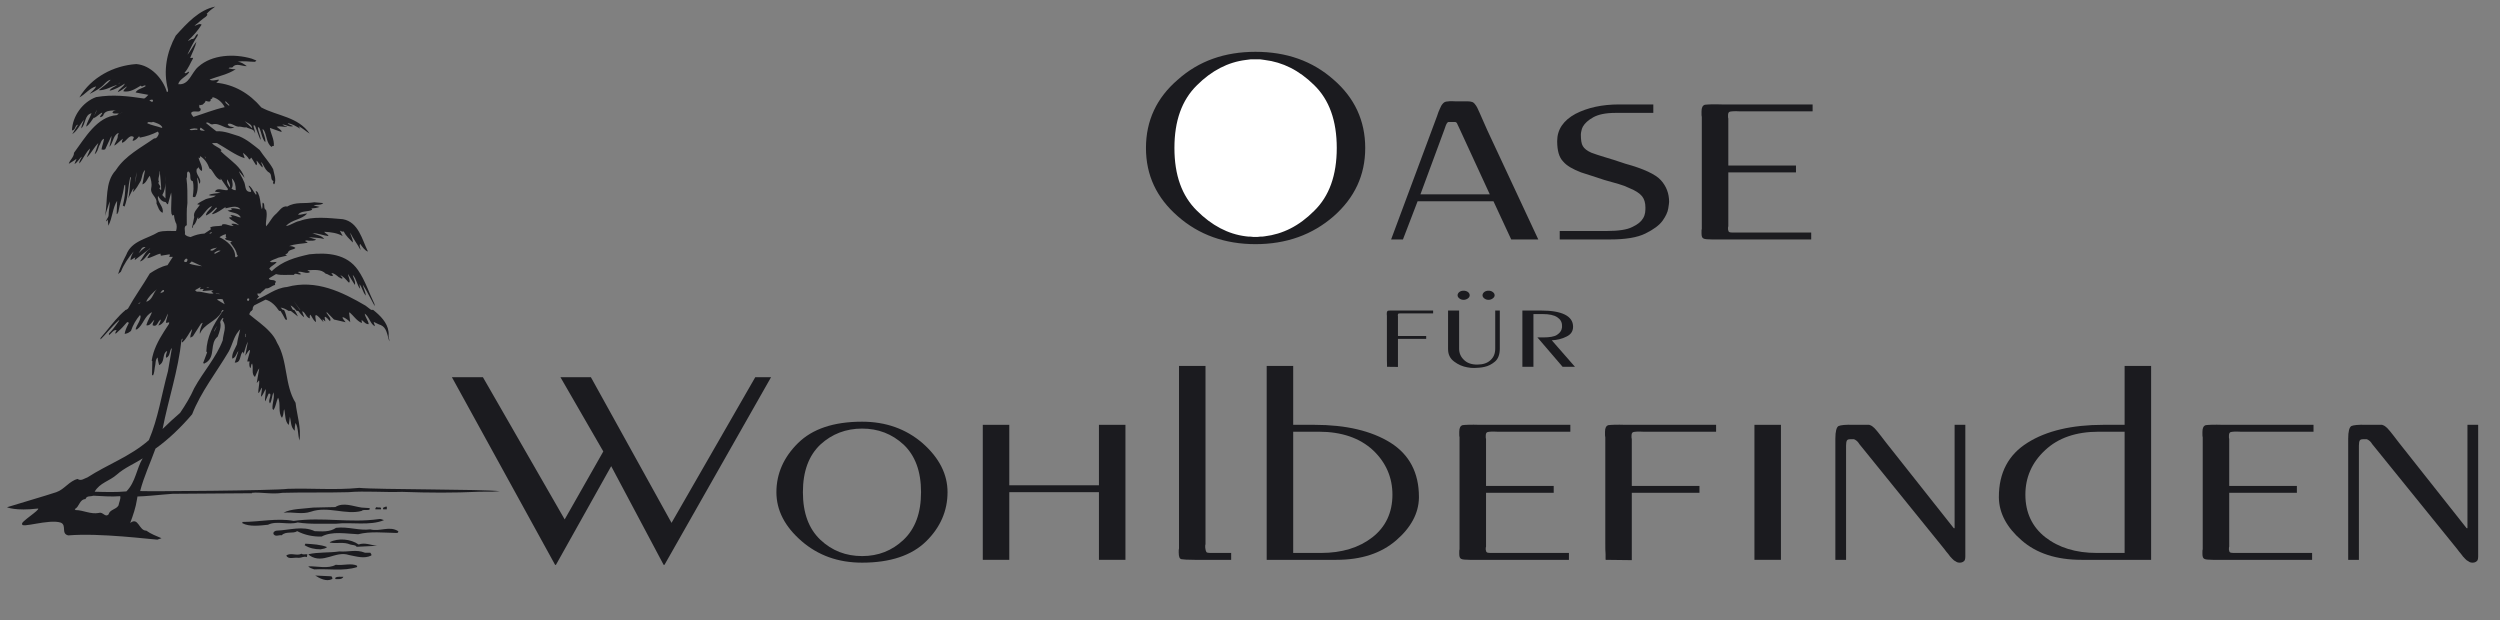 <?xml version="1.0" encoding="UTF-8" standalone="no"?>
<!DOCTYPE svg PUBLIC "-//W3C//DTD SVG 1.1//EN" "http://www.w3.org/Graphics/SVG/1.1/DTD/svg11.dtd">
<svg width="100%" height="100%" viewBox="0 0 383 95" version="1.1" xmlns="http://www.w3.org/2000/svg" xmlns:xlink="http://www.w3.org/1999/xlink" xml:space="preserve" xmlns:serif="http://www.serif.com/" style="fill-rule:evenodd;clip-rule:evenodd;stroke-linejoin:round;stroke-miterlimit:2;">
    <rect x="0" y="0" width="383" height="95" fill="#808080" stroke="none"/>
    <g transform="matrix(-2.09458e-18,-1.455,-1.407,-2.07322e-18,410.769,222.907)">
        <ellipse cx="137.715" cy="155.22" rx="9.63" ry="9.615" style="fill:white;"/>
    </g>
    <g transform="matrix(1.548,0,0,1.548,-23.829,-125.868)">
        <g transform="matrix(0.77,0,0,1,29.269,0)">
            <g transform="matrix(31.002,0,0,31.002,127.315,105.008)">
                <path d="M0.517,-0.599C0.645,-0.599 0.753,-0.57 0.841,-0.51C0.928,-0.452 0.972,-0.379 0.972,-0.292C0.972,-0.205 0.928,-0.133 0.841,-0.074C0.753,-0.015 0.645,0.015 0.517,0.015C0.39,0.015 0.282,-0.015 0.195,-0.074C0.107,-0.133 0.063,-0.205 0.063,-0.292C0.063,-0.379 0.107,-0.452 0.195,-0.51C0.282,-0.57 0.39,-0.599 0.517,-0.599ZM0.517,-0.575C0.51,-0.575 0.504,-0.575 0.497,-0.575C0.49,-0.574 0.484,-0.574 0.477,-0.573C0.403,-0.566 0.335,-0.539 0.274,-0.492C0.212,-0.445 0.181,-0.379 0.181,-0.292C0.181,-0.205 0.212,-0.139 0.274,-0.092C0.335,-0.045 0.403,-0.017 0.477,-0.01C0.484,-0.009 0.49,-0.009 0.497,-0.009C0.504,-0.008 0.51,-0.008 0.517,-0.008C0.523,-0.008 0.529,-0.008 0.536,-0.009C0.543,-0.009 0.549,-0.009 0.555,-0.01C0.63,-0.017 0.698,-0.043 0.76,-0.091C0.823,-0.138 0.854,-0.205 0.854,-0.292C0.854,-0.379 0.823,-0.446 0.76,-0.493C0.698,-0.54 0.63,-0.566 0.555,-0.573C0.549,-0.574 0.543,-0.574 0.536,-0.575C0.529,-0.575 0.523,-0.575 0.517,-0.575Z" style="fill:rgb(27,27,31);fill-rule:nonzero;"/>
            </g>
        </g>
        <g transform="matrix(0.9,0,0,1,15.212,0)">
            <g transform="matrix(31.002,0,0,31.002,152.025,105.008)">
                <path d="M0.079,-0L0.037,-0L0.193,-0.377C0.198,-0.39 0.203,-0.4 0.205,-0.407C0.209,-0.415 0.212,-0.422 0.215,-0.427C0.22,-0.434 0.225,-0.439 0.232,-0.44C0.238,-0.441 0.248,-0.442 0.263,-0.441L0.308,-0.441C0.315,-0.441 0.32,-0.44 0.324,-0.439C0.328,-0.438 0.332,-0.435 0.335,-0.431C0.34,-0.426 0.345,-0.417 0.351,-0.404C0.357,-0.391 0.366,-0.373 0.378,-0.349L0.559,-0L0.463,-0L0.4,-0.122L0.131,-0.122L0.079,-0ZM0.141,-0.144L0.387,-0.144L0.281,-0.351L0.27,-0.372C0.269,-0.373 0.267,-0.374 0.265,-0.375C0.263,-0.375 0.26,-0.375 0.256,-0.375L0.249,-0.375C0.245,-0.375 0.242,-0.375 0.24,-0.375C0.238,-0.374 0.236,-0.373 0.235,-0.371C0.234,-0.369 0.232,-0.367 0.231,-0.364C0.23,-0.361 0.228,-0.356 0.226,-0.351L0.141,-0.144Z" style="fill:rgb(27,27,31);fill-rule:nonzero;"/>
            </g>
            <g transform="matrix(31.002,0,0,31.002,170.162,105.008)">
                <path d="M0.382,-0.431L0.382,-0.404L0.247,-0.404C0.213,-0.404 0.187,-0.399 0.169,-0.39C0.151,-0.381 0.139,-0.371 0.132,-0.36C0.129,-0.355 0.128,-0.351 0.127,-0.347C0.126,-0.343 0.125,-0.339 0.125,-0.335C0.125,-0.318 0.127,-0.305 0.132,-0.298C0.137,-0.29 0.147,-0.283 0.162,-0.277C0.174,-0.273 0.19,-0.268 0.209,-0.263C0.228,-0.258 0.253,-0.251 0.282,-0.242C0.347,-0.226 0.39,-0.208 0.409,-0.189C0.428,-0.17 0.438,-0.147 0.438,-0.12C0.438,-0.117 0.437,-0.11 0.435,-0.099C0.433,-0.087 0.426,-0.074 0.415,-0.06C0.403,-0.045 0.383,-0.032 0.354,-0.019C0.325,-0.006 0.283,-0 0.228,-0L0.05,-0L0.05,-0.027L0.216,-0.027C0.258,-0.027 0.289,-0.031 0.308,-0.04C0.327,-0.048 0.339,-0.057 0.346,-0.068C0.35,-0.074 0.352,-0.08 0.353,-0.086C0.354,-0.093 0.354,-0.098 0.354,-0.102C0.354,-0.117 0.35,-0.129 0.342,-0.138C0.334,-0.147 0.319,-0.156 0.297,-0.164C0.286,-0.169 0.274,-0.173 0.259,-0.177C0.244,-0.181 0.227,-0.185 0.208,-0.19C0.192,-0.195 0.177,-0.199 0.164,-0.203C0.15,-0.207 0.137,-0.211 0.126,-0.214C0.097,-0.224 0.075,-0.235 0.062,-0.249C0.048,-0.262 0.041,-0.283 0.041,-0.314C0.041,-0.351 0.063,-0.38 0.106,-0.401C0.149,-0.421 0.201,-0.431 0.26,-0.431L0.382,-0.431Z" style="fill:rgb(27,27,31);fill-rule:nonzero;"/>
            </g>
            <g transform="matrix(31.002,0,0,31.002,184.516,105.008)">
                <path d="M0.479,-0.022L0.479,-0L0.127,-0C0.111,-0 0.101,-0.001 0.097,-0.003C0.092,-0.005 0.09,-0.01 0.09,-0.019L0.09,-0.026C0.09,-0.029 0.09,-0.031 0.091,-0.034L0.091,-0.391C0.09,-0.394 0.09,-0.398 0.09,-0.401L0.09,-0.409C0.09,-0.421 0.094,-0.428 0.102,-0.43C0.111,-0.431 0.131,-0.432 0.163,-0.431L0.484,-0.431L0.484,-0.409L0.225,-0.409C0.207,-0.41 0.196,-0.409 0.191,-0.408C0.186,-0.407 0.184,-0.403 0.184,-0.396L0.184,-0.392C0.184,-0.39 0.184,-0.388 0.185,-0.386L0.185,-0.236L0.425,-0.236L0.425,-0.214L0.185,-0.214L0.185,-0.042C0.184,-0.04 0.184,-0.038 0.184,-0.037L0.184,-0.032C0.185,-0.027 0.186,-0.025 0.188,-0.024C0.189,-0.023 0.193,-0.022 0.2,-0.022L0.479,-0.022Z" style="fill:rgb(27,27,31);fill-rule:nonzero;"/>
            </g>
        </g>
        <g transform="matrix(0.901,0,0,1,15.066,0)">
            <g transform="matrix(12.918,0,0,12.918,151.526,117.611)">
                <path d="M0.185,0.001L0.093,-0C0.092,-0 0.092,-0.001 0.092,-0.002C0.092,-0.005 0.092,-0.01 0.092,-0.018C0.091,-0.026 0.091,-0.038 0.091,-0.055L0.091,-0.391C0.09,-0.394 0.09,-0.398 0.09,-0.401L0.09,-0.409C0.09,-0.421 0.094,-0.428 0.102,-0.43C0.111,-0.431 0.131,-0.432 0.163,-0.431L0.484,-0.431L0.484,-0.409L0.225,-0.409C0.207,-0.41 0.196,-0.409 0.191,-0.408C0.186,-0.407 0.184,-0.403 0.184,-0.396L0.184,-0.392C0.184,-0.39 0.184,-0.388 0.185,-0.386L0.185,-0.236L0.425,-0.236L0.425,-0.214L0.185,-0.214L0.185,0.001Z" style="fill:rgb(27,27,31);fill-rule:nonzero;"/>
            </g>
            <g transform="matrix(12.918,0,0,12.918,158.205,117.611)">
                <path d="M0.094,-0.431L0.188,-0.431L0.188,-0.138C0.188,-0.105 0.202,-0.076 0.229,-0.053C0.256,-0.029 0.293,-0.017 0.341,-0.017C0.39,-0.017 0.428,-0.028 0.455,-0.051C0.482,-0.073 0.495,-0.102 0.495,-0.139L0.495,-0.431L0.534,-0.431L0.534,-0.14C0.534,-0.094 0.52,-0.061 0.493,-0.04C0.465,-0.019 0.435,-0.005 0.402,0.001C0.387,0.004 0.372,0.006 0.357,0.007C0.342,0.008 0.328,0.009 0.316,0.009C0.307,0.009 0.297,0.009 0.288,0.008C0.278,0.007 0.268,0.006 0.258,0.004C0.217,-0.002 0.18,-0.017 0.146,-0.04C0.111,-0.063 0.094,-0.095 0.094,-0.136L0.094,-0.431ZM0.226,-0.583C0.24,-0.583 0.252,-0.58 0.263,-0.573C0.273,-0.566 0.278,-0.557 0.278,-0.548C0.278,-0.539 0.273,-0.531 0.263,-0.524C0.252,-0.517 0.24,-0.513 0.226,-0.513C0.212,-0.513 0.2,-0.517 0.19,-0.524C0.18,-0.531 0.175,-0.539 0.175,-0.548C0.175,-0.557 0.18,-0.566 0.19,-0.573C0.2,-0.58 0.212,-0.583 0.226,-0.583ZM0.438,-0.583C0.452,-0.583 0.464,-0.58 0.474,-0.573C0.485,-0.566 0.49,-0.557 0.49,-0.548C0.49,-0.539 0.485,-0.531 0.474,-0.524C0.464,-0.517 0.452,-0.513 0.438,-0.513C0.424,-0.513 0.412,-0.517 0.402,-0.524C0.392,-0.531 0.387,-0.539 0.387,-0.548C0.387,-0.557 0.392,-0.566 0.402,-0.573C0.412,-0.58 0.424,-0.583 0.438,-0.583Z" style="fill:rgb(27,27,31);fill-rule:nonzero;"/>
            </g>
            <g transform="matrix(12.918,0,0,12.918,166.291,117.611)">
                <path d="M0.194,-0L0.1,-0L0.1,-0.431L0.259,-0.431C0.347,-0.431 0.414,-0.421 0.461,-0.4C0.508,-0.379 0.531,-0.348 0.531,-0.307C0.531,-0.272 0.512,-0.247 0.474,-0.231C0.437,-0.214 0.395,-0.205 0.35,-0.203L0.547,-0L0.442,-0L0.228,-0.225L0.273,-0.225C0.331,-0.225 0.371,-0.231 0.393,-0.244C0.415,-0.257 0.428,-0.271 0.433,-0.286C0.435,-0.291 0.436,-0.297 0.437,-0.302C0.437,-0.307 0.437,-0.311 0.437,-0.316C0.437,-0.343 0.423,-0.364 0.396,-0.38C0.369,-0.396 0.328,-0.404 0.273,-0.404L0.194,-0.404L0.194,-0Z" style="fill:rgb(27,27,31);fill-rule:nonzero;"/>
            </g>
        </g>
        <g transform="matrix(0.9,0,0,1,5.962,0)">
            <g transform="matrix(31.002,0,0,31.002,59.583,136.715)">
                <path d="M0.019,-0.583L0.129,-0.583L0.419,-0.129L0.556,-0.346L0.404,-0.583L0.512,-0.583L0.798,-0.118L1.095,-0.583L1.151,-0.583L0.773,0.016L0.77,0.016L0.584,-0.299L0.388,0.016L0.385,0.016L0.019,-0.583Z" style="fill:rgb(27,27,31);fill-rule:nonzero;"/>
            </g>
            <g transform="matrix(31.002,0,0,31.002,94.708,136.715)">
                <path d="M0.037,-0.216C0.037,-0.275 0.063,-0.328 0.114,-0.373C0.165,-0.418 0.24,-0.441 0.341,-0.441C0.425,-0.441 0.497,-0.418 0.556,-0.372C0.615,-0.325 0.644,-0.273 0.644,-0.216C0.644,-0.157 0.619,-0.104 0.568,-0.059C0.517,-0.014 0.441,0.009 0.341,0.009C0.256,0.009 0.185,-0.014 0.126,-0.06C0.067,-0.106 0.037,-0.158 0.037,-0.216ZM0.131,-0.216C0.131,-0.149 0.152,-0.099 0.193,-0.064C0.234,-0.029 0.284,-0.012 0.341,-0.012C0.398,-0.012 0.447,-0.029 0.488,-0.064C0.529,-0.099 0.55,-0.149 0.55,-0.216C0.55,-0.283 0.529,-0.333 0.488,-0.368C0.447,-0.402 0.398,-0.419 0.341,-0.419C0.284,-0.419 0.234,-0.402 0.193,-0.368C0.152,-0.333 0.131,-0.283 0.131,-0.216Z" style="fill:rgb(27,27,31);fill-rule:nonzero;"/>
            </g>
            <g transform="matrix(31.002,0,0,31.002,115.821,136.715)">
                <path d="M0.182,-0L0.088,-0L0.088,-0.431L0.182,-0.431L0.182,-0.238L0.5,-0.238L0.5,-0.431L0.594,-0.431L0.594,-0L0.5,-0L0.5,-0.216L0.182,-0.216L0.182,-0Z" style="fill:rgb(27,27,31);fill-rule:nonzero;"/>
            </g>
            <g transform="matrix(31.002,0,0,31.002,136.933,136.715)">
                <path d="M0.103,-0.619L0.197,-0.619L0.197,-0.05C0.196,-0.048 0.196,-0.046 0.196,-0.044L0.196,-0.039C0.197,-0.032 0.198,-0.028 0.2,-0.025C0.202,-0.023 0.206,-0.022 0.213,-0.022L0.288,-0.022L0.288,-0L0.159,-0C0.134,-0 0.118,-0.001 0.112,-0.002C0.105,-0.003 0.102,-0.01 0.102,-0.023L0.102,-0.029C0.102,-0.031 0.102,-0.033 0.103,-0.036L0.103,-0.619Z" style="fill:rgb(27,27,31);fill-rule:nonzero;"/>
            </g>
            <g transform="matrix(31.002,0,0,31.002,147.04,136.715)">
                <path d="M0.088,-0L0.088,-0.619L0.182,-0.619L0.182,-0.431L0.257,-0.431C0.369,-0.431 0.459,-0.412 0.527,-0.374C0.594,-0.336 0.628,-0.278 0.628,-0.201L0.628,-0.198C0.627,-0.149 0.6,-0.103 0.547,-0.062C0.494,-0.021 0.424,-0 0.335,-0L0.088,-0ZM0.182,-0.409L0.182,-0.022L0.281,-0.022C0.355,-0.022 0.416,-0.039 0.463,-0.072C0.51,-0.105 0.534,-0.151 0.534,-0.208C0.534,-0.263 0.511,-0.311 0.465,-0.35C0.418,-0.389 0.354,-0.409 0.273,-0.409L0.182,-0.409Z" style="fill:rgb(27,27,31);fill-rule:nonzero;"/>
            </g>
            <g transform="matrix(31.002,0,0,31.002,168.153,136.715)">
                <path d="M0.479,-0.022L0.479,-0L0.127,-0C0.111,-0 0.101,-0.001 0.097,-0.003C0.092,-0.005 0.09,-0.01 0.09,-0.019L0.09,-0.026C0.09,-0.029 0.09,-0.031 0.091,-0.034L0.091,-0.391C0.09,-0.394 0.09,-0.398 0.09,-0.401L0.09,-0.409C0.09,-0.421 0.094,-0.428 0.102,-0.43C0.111,-0.431 0.131,-0.432 0.163,-0.431L0.484,-0.431L0.484,-0.409L0.225,-0.409C0.207,-0.41 0.196,-0.409 0.191,-0.408C0.186,-0.407 0.184,-0.403 0.184,-0.396L0.184,-0.392C0.184,-0.39 0.184,-0.388 0.185,-0.386L0.185,-0.236L0.425,-0.236L0.425,-0.214L0.185,-0.214L0.185,-0.042C0.184,-0.04 0.184,-0.038 0.184,-0.037L0.184,-0.032C0.185,-0.027 0.186,-0.025 0.188,-0.024C0.189,-0.023 0.193,-0.022 0.2,-0.022L0.479,-0.022Z" style="fill:rgb(27,27,31);fill-rule:nonzero;"/>
            </g>
            <g transform="matrix(31.002,0,0,31.002,184.181,136.715)">
                <path d="M0.185,0.001L0.093,-0C0.092,-0 0.092,-0.001 0.092,-0.002C0.092,-0.005 0.092,-0.01 0.092,-0.018C0.091,-0.026 0.091,-0.038 0.091,-0.055L0.091,-0.391C0.09,-0.394 0.09,-0.398 0.09,-0.401L0.09,-0.409C0.09,-0.421 0.094,-0.428 0.102,-0.43C0.111,-0.431 0.131,-0.432 0.163,-0.431L0.484,-0.431L0.484,-0.409L0.225,-0.409C0.207,-0.41 0.196,-0.409 0.191,-0.408C0.186,-0.407 0.184,-0.403 0.184,-0.396L0.184,-0.392C0.184,-0.39 0.184,-0.388 0.185,-0.386L0.185,-0.236L0.425,-0.236L0.425,-0.214L0.185,-0.214L0.185,0.001Z" style="fill:rgb(27,27,31);fill-rule:nonzero;"/>
            </g>
            <g transform="matrix(31.002,0,0,31.002,200.209,136.715)">
                <rect x="0.103" y="-0.431" width="0.094" height="0.431" style="fill:rgb(27,27,31);fill-rule:nonzero;"/>
            </g>
            <g transform="matrix(31.002,0,0,31.002,209.51,136.715)">
                <path d="M0.128,-0L0.09,-0L0.09,-0.387C0.09,-0.41 0.094,-0.423 0.101,-0.427C0.108,-0.43 0.126,-0.432 0.154,-0.431L0.194,-0.431C0.201,-0.431 0.206,-0.431 0.21,-0.431C0.213,-0.43 0.217,-0.429 0.22,-0.427C0.225,-0.424 0.231,-0.419 0.238,-0.411C0.245,-0.404 0.255,-0.391 0.27,-0.374L0.51,-0.101L0.513,-0.101L0.513,-0.431L0.551,-0.431L0.551,-0.011C0.551,-0.002 0.549,0.003 0.545,0.005C0.541,0.008 0.536,0.009 0.531,0.009C0.526,0.009 0.521,0.008 0.517,0.005C0.512,0.003 0.508,-0 0.504,-0.004C0.499,-0.008 0.495,-0.013 0.491,-0.018C0.486,-0.023 0.481,-0.029 0.476,-0.035L0.181,-0.363C0.176,-0.368 0.173,-0.372 0.171,-0.375C0.168,-0.378 0.166,-0.38 0.164,-0.381C0.161,-0.383 0.159,-0.384 0.156,-0.385C0.153,-0.385 0.149,-0.385 0.143,-0.385C0.137,-0.385 0.133,-0.384 0.131,-0.381C0.129,-0.378 0.128,-0.372 0.128,-0.365L0.128,-0Z" style="fill:rgb(27,27,31);fill-rule:nonzero;"/>
            </g>
            <g transform="matrix(31.002,0,0,31.002,229.692,136.715)">
                <path d="M0.559,-0L0.312,-0C0.223,-0 0.152,-0.021 0.1,-0.062C0.047,-0.103 0.02,-0.149 0.019,-0.198L0.019,-0.201C0.019,-0.278 0.053,-0.336 0.121,-0.374C0.188,-0.412 0.278,-0.431 0.39,-0.431L0.465,-0.431L0.465,-0.619L0.559,-0.619L0.559,-0ZM0.465,-0.409L0.373,-0.409C0.292,-0.409 0.229,-0.389 0.183,-0.35C0.136,-0.311 0.113,-0.263 0.113,-0.208C0.113,-0.151 0.137,-0.105 0.184,-0.072C0.231,-0.039 0.292,-0.022 0.366,-0.022L0.465,-0.022L0.465,-0.409Z" style="fill:rgb(27,27,31);fill-rule:nonzero;"/>
            </g>
            <g transform="matrix(31.002,0,0,31.002,249.875,136.715)">
                <path d="M0.479,-0.022L0.479,-0L0.127,-0C0.111,-0 0.101,-0.001 0.097,-0.003C0.092,-0.005 0.09,-0.01 0.09,-0.019L0.09,-0.026C0.09,-0.029 0.09,-0.031 0.091,-0.034L0.091,-0.391C0.09,-0.394 0.09,-0.398 0.09,-0.401L0.09,-0.409C0.09,-0.421 0.094,-0.428 0.102,-0.43C0.111,-0.431 0.131,-0.432 0.163,-0.431L0.484,-0.431L0.484,-0.409L0.225,-0.409C0.207,-0.41 0.196,-0.409 0.191,-0.408C0.186,-0.407 0.184,-0.403 0.184,-0.396L0.184,-0.392C0.184,-0.39 0.184,-0.388 0.185,-0.386L0.185,-0.236L0.425,-0.236L0.425,-0.214L0.185,-0.214L0.185,-0.042C0.184,-0.04 0.184,-0.038 0.184,-0.037L0.184,-0.032C0.185,-0.027 0.186,-0.025 0.188,-0.024C0.189,-0.023 0.193,-0.022 0.2,-0.022L0.479,-0.022Z" style="fill:rgb(27,27,31);fill-rule:nonzero;"/>
            </g>
            <g transform="matrix(31.002,0,0,31.002,265.903,136.715)">
                <path d="M0.128,-0L0.09,-0L0.09,-0.387C0.09,-0.41 0.094,-0.423 0.101,-0.427C0.108,-0.43 0.126,-0.432 0.154,-0.431L0.194,-0.431C0.201,-0.431 0.206,-0.431 0.21,-0.431C0.213,-0.43 0.217,-0.429 0.22,-0.427C0.225,-0.424 0.231,-0.419 0.238,-0.411C0.245,-0.404 0.255,-0.391 0.27,-0.374L0.51,-0.101L0.513,-0.101L0.513,-0.431L0.551,-0.431L0.551,-0.011C0.551,-0.002 0.549,0.003 0.545,0.005C0.541,0.008 0.536,0.009 0.531,0.009C0.526,0.009 0.521,0.008 0.517,0.005C0.512,0.003 0.508,-0 0.504,-0.004C0.499,-0.008 0.495,-0.013 0.491,-0.018C0.486,-0.023 0.481,-0.029 0.476,-0.035L0.181,-0.363C0.176,-0.368 0.173,-0.372 0.171,-0.375C0.168,-0.378 0.166,-0.38 0.164,-0.381C0.161,-0.383 0.159,-0.384 0.156,-0.385C0.153,-0.385 0.149,-0.385 0.143,-0.385C0.137,-0.385 0.133,-0.384 0.131,-0.381C0.129,-0.378 0.128,-0.372 0.128,-0.365L0.128,-0Z" style="fill:rgb(27,27,31);fill-rule:nonzero;"/>
            </g>
        </g>
    </g>
    <g transform="matrix(1.552,0,0,1.568,-163.019,-145.284)">
        <path d="M141.515,142.298C141.666,142.649 140.939,142.348 140.739,142.574C139.186,142.999 137.407,142.073 135.729,142.649C134.827,142.949 133.975,142.649 133.024,142.749C133.775,142.348 134.977,142.373 135.954,142.248L138.134,142.198C138.935,141.697 139.862,142.123 140.739,142.248L141.515,142.298" style="fill:rgb(27,27,31);fill-rule:nonzero;"/>
    </g>
    <g transform="matrix(1.552,0,0,1.568,-163.019,-145.481)">
        <path d="M143.219,142.548L142.868,142.548C142.768,142.323 143.019,142.348 143.144,142.273C143.294,142.273 143.194,142.473 143.219,142.548" style="fill:rgb(27,27,31);fill-rule:nonzero;"/>
    </g>
    <g transform="matrix(1.552,0,0,1.568,-163.019,-145.559)">
        <path d="M142.643,142.598L142.092,142.598C142.067,142.498 142.142,142.398 142.242,142.373C142.342,142.498 142.718,142.273 142.643,142.598" style="fill:rgb(27,27,31);fill-rule:nonzero;"/>
    </g>
    <g transform="matrix(1.552,0,0,1.568,-163.019,-141.198)">
        <path d="M142.943,140.869C141.566,141.445 139.712,141.045 138.209,141.22C136.956,141.195 135.679,141.295 134.426,141.095C133.474,141.37 132.347,140.894 131.495,141.32C130.719,141.395 129.667,141.546 128.965,141.17L128.965,141.045C130.644,141.045 132.422,140.644 134.026,140.944C136.956,140.544 139.537,141.17 142.417,140.769C142.618,140.719 142.768,140.819 142.943,140.869" style="fill:rgb(27,27,31);fill-rule:nonzero;"/>
    </g>
    <g transform="matrix(1.552,0,0,1.568,-163.019,-138.331)">
        <path d="M141.591,139.943C142.543,140.194 143.469,139.567 144.346,140.118C144.396,140.219 144.271,140.319 144.171,140.294C142.868,140.269 141.591,140.118 140.388,140.419C139.186,140.369 137.833,140.093 136.781,140.645C135.954,140.67 135.103,140.494 134.376,140.118C133.975,140.394 133.249,140.093 132.848,140.519C132.573,140.469 132.247,140.695 132.047,140.419C131.946,140.219 132.197,140.068 132.347,140.068C133.625,140.018 134.902,139.567 136.105,140.118C136.856,140.144 137.583,140.219 138.209,139.793C139.386,139.643 140.513,140.093 141.591,139.943" style="fill:rgb(27,27,31);fill-rule:nonzero;"/>
    </g>
    <g transform="matrix(1.552,0,0,1.568,-163.019,-134.952)">
        <path d="M140.438,139.266C141.065,139.041 141.666,139.341 142.267,139.391L140.238,139.492C140.138,139.291 139.837,139.341 139.612,139.266C138.96,138.991 138.334,139.191 137.683,139.091C137.633,139.091 137.608,139.066 137.583,139.041C138.409,138.615 139.662,138.715 140.438,139.266" style="fill:rgb(27,27,31);fill-rule:nonzero;"/>
    </g>
    <g transform="matrix(0.124,-1.563,-1.547,-0.125,246.016,313.829)">
        <path d="M136.167,137.563C136.01,137.651 135.961,137.949 135.893,138.169C135.845,138.769 135.928,139.303 136.167,139.774L136.323,139.711C136.333,138.959 136.366,138.232 136.167,137.563" style="fill:rgb(27,27,31);fill-rule:nonzero;"/>
    </g>
    <g transform="matrix(1.552,0,0,1.568,-163.019,-130.514)">
        <path d="M141.591,137.238C141.641,137.338 141.741,137.388 141.691,137.513C140.964,137.864 140.188,137.588 139.486,137.463C138.159,137.012 136.931,138.39 135.604,137.513L135.478,137.388C136.43,137.163 137.533,137.263 138.535,137.112C139.436,137.188 140.188,136.887 141.065,137.238L141.591,137.238" style="fill:rgb(27,27,31);fill-rule:nonzero;"/>
    </g>
    <g transform="matrix(1.552,0,0,1.568,-163.019,-130.749)">
        <path d="M135.378,137.538L135.328,137.814C135.002,137.713 134.827,137.889 134.527,137.889C134.051,137.814 133.499,138.089 133.299,137.663C133.75,137.338 134.326,137.738 134.802,137.488C135.002,137.613 135.128,137.513 135.378,137.538" style="fill:rgb(27,27,31);fill-rule:nonzero;"/>
    </g>
    <g transform="matrix(1.552,0,0,1.568,-163.019,-127.371)">
        <path d="M140.288,136.636C138.96,137.062 137.457,136.787 136.055,136.862C135.854,136.787 135.554,136.712 135.478,136.561C136.33,136.536 137.432,136.837 138.184,136.411C138.91,136.511 139.737,136.211 140.288,136.511L140.288,136.636" style="fill:rgb(27,27,31);fill-rule:nonzero;"/>
    </g>
    <g transform="matrix(1.552,0,0,1.568,-163.019,-123.797)">
        <path d="M137.758,135.259C137.783,135.359 137.933,135.435 137.808,135.535C137.257,135.81 136.581,135.46 136.155,135.184L137.758,135.259" style="fill:rgb(27,27,31);fill-rule:nonzero;"/>
    </g>
    <g transform="matrix(1.552,0,0,1.568,-163.019,-124.072)">
        <path d="M138.935,135.484C138.81,135.76 138.409,135.71 138.184,135.71C138.109,135.685 138.134,135.635 138.134,135.585C138.334,135.409 138.735,135.509 138.935,135.484" style="fill:rgb(27,27,31);fill-rule:nonzero;"/>
    </g>
    <g transform="matrix(0.966,0,0,0.976,-82.178,-85.339)">
        <path d="M120.308,136.072C120.218,136.17 120.173,136.313 120.173,136.464C119.296,137.967 117.442,138.217 116.766,139.845C116.691,139.244 117.017,138.668 117.217,138.092L116.941,138.242L115.664,140.221L115.263,140.446C115.213,139.996 115.514,139.47 115.539,139.094C114.988,139.745 114.687,140.622 113.96,141.198C113.81,140.973 114.086,140.772 114.011,140.572C113.935,140.622 113.935,140.697 113.86,140.747C113.334,145.632 111.781,150.066 110.854,154.775C111.781,153.873 112.658,153.072 113.635,152.245C114.487,150.993 115.263,149.74 115.864,148.387C117.267,145.832 119.371,143.553 120.398,140.847C120.448,139.795 121.125,138.693 120.373,137.741C120.348,137.591 120.649,137.466 120.398,137.34C120.223,137.541 120.023,137.741 119.998,138.017C120.198,138.668 119.872,139.57 119.597,140.271C118.269,141.323 119.296,143.352 117.793,144.329C117.618,144.354 117.467,144.655 117.292,144.404L117.918,142.751L117.793,142.601C117.868,140.321 118.895,138.417 120.173,136.614C120.214,136.344 120.565,136.264 120.627,136.073L125.048,136.072C124.831,136.298 124.644,136.53 124.607,136.789C125.629,137.647 126.869,138.461 127.826,139.495C128.322,140.001 128.742,140.581 129.016,141.248C130.744,144.079 130.168,147.861 131.946,150.667C132.172,152.646 132.848,154.525 132.573,156.579C132.297,155.802 132.422,154.65 131.946,153.823C131.846,154.199 131.796,154.625 131.821,155.051C131.145,154.525 131.245,153.548 131.045,152.846L130.869,154.149C130.218,153.573 130.368,152.571 130.143,151.669C129.992,151.969 130.068,152.42 129.917,152.746L129.792,153.022C129.116,152.195 129.642,150.767 129.166,149.865C128.865,150.492 128.84,151.218 128.439,151.794L128.289,151.619C128.214,150.692 128.665,149.89 128.439,149.014C128.189,149.565 128.214,150.241 127.888,150.767C127.538,150.316 128.039,149.815 127.938,149.289C127.888,149.189 127.763,149.239 127.663,149.239L127.137,150.441C126.986,150.166 127.315,148.86 127.19,148.509C125.853,151.269 126.841,148.306 126.551,148.306C125.504,150.601 126.405,147.348 126.135,147.16C125.998,147.29 125.94,147.436 125.784,147.561L126.185,145.256C125.909,145.557 125.734,146.158 125.509,146.609C124.882,146.133 125.308,145.231 125.058,144.505C124.832,144.655 124.932,145.006 124.782,145.231C124.607,145.056 124.557,144.53 124.657,144.179L124.281,144.179C124.356,143.628 125.388,141.017 123.965,143.282L124.381,141.073C124.106,141.549 123.93,142.325 123.705,142.977L123.605,142.651C123.004,143.077 123.404,144.379 122.302,144.354L122.878,142.551C122.553,142.826 122.503,143.578 121.901,143.728C121.801,142.901 122.352,142.2 122.653,141.474C122.738,140.796 122.93,140.118 123.078,139.495L123.154,139.144C123.041,139.248 122.939,139.358 122.846,139.495C122.125,140.37 121.904,141.603 121.35,142.601C119.396,145.882 116.916,148.963 115.539,152.47C113.835,154.449 111.806,156.403 109.727,157.856C108.925,160.086 107.898,162.215 107.297,164.52C108.55,164.595 128.665,164.444 130.694,164.169C134.552,164.044 138.184,164.394 142.042,164.019C144.872,164.294 161.656,164.214 164.336,164.54L163.159,164.612C162.478,164.606 161.819,164.607 161.205,164.62C156.871,164.82 153.264,164.795 148.805,164.645C146.049,164.745 142.993,164.469 140.288,164.695C136.731,164.795 133.324,164.695 129.867,164.795C128.139,165.071 126.435,164.645 125.008,164.795L125.043,164.859L112.438,164.95L111.026,165.063C109.645,165.182 108.278,165.327 106.871,165.371L106.796,165.822C106.596,167.125 106.17,168.327 105.719,169.53C107.022,168.503 107.097,170.757 108.274,170.732C109.013,171.265 109.863,171.569 110.685,171.92C110.414,172 110.192,172.076 110.023,172.145C108.955,172.098 100.927,171.065 95.892,171.476C94.7,171.207 95.697,169.881 94.71,169.472C92.808,168.856 88.287,170.449 88.595,169.678C88.179,169.465 91.458,167.465 91.113,167.263C87.465,167.674 86.18,167.057 86.18,167.057L92.192,165.259L93.996,164.695C95.273,164.269 96.05,162.941 97.377,162.616C97.928,163.017 98.455,162.516 98.956,162.365C102.162,160.311 105.694,159.109 108.675,156.529C110.153,153.122 110.704,149.314 111.706,145.707L112.332,142.075C111.906,142.375 112.132,143.327 111.43,143.603C111.28,143.202 111.531,142.876 111.581,142.526C110.804,142.876 111.205,144.004 110.579,144.555C110.479,144.605 110.428,144.755 110.303,144.73C110.228,144.329 110.078,143.979 110.078,143.553C109.677,143.828 109.777,144.58 109.627,145.081C109.552,145.507 109.552,145.957 109.351,146.358L109.176,146.308L109.226,144.129L109.126,144.054C109.378,142.367 110.17,140.905 111.073,139.495C111.337,139.082 111.61,138.675 111.881,138.267C111.906,138.192 111.856,138.092 111.931,138.042C111.781,137.992 111.556,138.167 111.38,138.092C111.405,137.591 111.706,137.14 111.656,136.664C111.405,137.39 111.005,138.342 110.178,138.543C110.353,138.242 110.529,137.891 110.579,137.591C110.053,137.816 110.053,138.868 109.276,138.493C109.251,138.217 109.451,137.941 109.552,137.641C109.201,137.866 108.875,138.668 108.274,138.493C108.475,137.766 108.925,137.09 109.176,136.438C107.974,136.99 107.798,138.442 106.796,139.144L106.571,139.144C106.721,138.442 107.372,137.841 107.372,137.015L107.247,136.914C106.646,137.616 106.145,138.468 105.844,139.369C105.792,139.426 105.738,139.477 105.681,139.495C105.435,139.715 105.147,139.805 104.842,139.845C104.858,139.728 104.882,139.611 104.914,139.495C105.039,139.036 105.274,138.581 105.494,138.142C105.469,138.017 105.343,137.992 105.218,138.017C104.774,138.541 104.266,139.082 103.77,139.495C103.651,139.627 103.532,139.728 103.414,139.82C103.317,139.743 103.371,139.605 103.435,139.495C103.453,139.455 103.473,139.423 103.49,139.394C103.565,139.369 103.54,139.319 103.54,139.269C103.325,139.198 103.128,139.319 102.94,139.495C102.732,139.678 102.534,139.927 102.337,140.046L102.362,139.77C102.457,139.686 102.546,139.599 102.632,139.495C103.16,138.96 103.538,138.323 103.991,137.741L103.94,137.691C103.309,138.232 102.732,138.872 102.16,139.495C101.779,139.924 101.4,140.341 101.01,140.722L101.01,140.497C101.303,140.168 101.585,139.833 101.862,139.495C102.856,138.289 103.794,137.063 105.019,136.073L120.308,136.072ZM130.113,136.072C130.381,136.545 130.468,137.1 130.594,137.566C130.519,137.716 130.418,137.591 130.318,137.566C130.069,137.096 129.786,136.567 129.45,136.071L130.113,136.072ZM131.741,136.072C131.953,136.408 132.174,136.751 132.322,137.115C131.877,136.795 131.425,136.391 130.939,136.072L131.741,136.072ZM132.848,136.072L132.998,136.288L132.891,136.072L144.239,136.072C145.391,136.983 146.5,138.064 146.684,139.495C146.713,139.708 146.719,139.935 146.701,140.171C146.701,140.472 146.851,140.722 146.826,141.023C146.64,140.543 146.552,139.979 146.361,139.495C146.192,139.055 145.943,138.679 145.473,138.468C145.073,138.342 144.722,138.142 144.346,137.967C144.321,138.167 144.521,138.392 144.521,138.643C143.77,138.292 143.67,137.19 142.918,136.664C142.968,137.215 143.469,137.716 143.544,138.317C143.094,138.367 142.768,137.916 142.417,137.641L142.467,138.142C141.666,137.841 141.14,136.99 140.513,136.464L140.438,136.564L140.614,138.017C140.413,137.716 138.517,136.398 139.887,138.017L138.034,137.591L136.906,136.438C136.756,136.589 137.007,136.689 137.057,136.839C137.232,137.14 137.633,137.44 137.407,137.866C135.989,136.224 136.831,138.017 136.631,137.866L136.28,137.566C136.105,137.716 136.405,137.791 136.33,137.967C134.276,135.499 135.453,138.117 135.103,137.967C134.727,137.641 134.577,137.215 134.301,136.839C134.126,136.94 134.226,137.215 134.201,137.415C133.6,137.24 133.55,136.539 133.024,136.288C132.998,136.614 133.274,136.889 133.299,137.24C132.9,136.951 132.576,136.496 132.229,136.073L132.848,136.072ZM104.141,165.321C102.713,165.446 101.235,165.296 99.857,165.246C99.431,165.421 98.83,165.196 98.63,165.772C97.628,165.847 97.678,166.999 96.926,167.35L97.052,167.5C98.279,167.5 99.406,168.202 100.759,167.951C101.41,167.726 101.736,168.728 102.287,168.177C102.513,167.375 103.465,167.45 103.865,166.774C103.94,166.298 104.241,165.772 104.141,165.321ZM123.98,140.346L124.055,140.346L124.055,139.845L123.98,139.845L123.98,140.346ZM119.096,139.495C119.174,139.163 119.343,138.862 119.532,138.567C119.293,138.897 118.996,139.235 119.096,139.495ZM105.118,164.57C106.596,163.092 106.721,160.962 107.698,159.384C106.345,160.261 104.842,160.837 103.59,161.939C102.463,162.941 100.884,163.217 100.083,164.62C101.736,164.67 103.54,164.72 105.118,164.57" style="fill:rgb(27,27,31);fill-rule:nonzero;"/>
    </g>
    <g transform="matrix(0.966,0,0,0.976,-82.293,-166.44)">
        <path d="M105.019,219.325C105.172,219.202 105.33,219.081 105.494,218.965C106.546,217.086 107.848,215.308 108.95,213.454C109.827,212.878 110.729,212.377 111.756,212.151L112.608,210.849L111.982,210.849C112.182,210.724 112.082,210.573 112.107,210.448L110.704,210.673L110.629,210.348C109.902,210.498 109.301,210.949 108.55,211.074C108.65,210.774 108.9,210.523 109.051,210.248L108.875,210.248C108.374,210.699 108.049,211.425 107.372,211.575C107.923,210.899 108.199,210.022 109.001,209.571L108.95,209.546L106.571,211.35C106.546,211.225 106.596,210.999 106.696,210.899L105.894,211.375C105.869,210.899 106.17,210.423 106.395,209.997C105.619,210.874 104.817,212.026 104.366,213.178L103.915,213.554C104.216,212.577 104.692,211.5 105.218,210.523C106.07,208.294 108.55,208.043 110.303,206.966C111.205,206.691 112.207,206.816 113.109,206.791C113.234,206.415 113.284,205.789 113.059,205.488C112.908,205.112 112.808,204.687 112.783,204.261L112.558,204.386L112.382,204.085C112.232,203.033 112.483,201.856 112.332,200.754L111.831,202.582C111.581,202.632 111.606,202.232 111.355,202.232C110.829,202.182 110.504,201.681 110.253,201.28C110.028,202.307 111.23,202.908 110.98,203.935C110.403,203.71 110.253,202.983 110.003,202.457C110.178,201.43 108.95,201.079 109.176,200.027C109.326,199.301 109.126,198.775 108.95,198.123C108.55,198.524 108.399,199.276 107.773,199.476C107.923,198.725 108.049,197.923 108.199,197.222C107.748,197.572 107.748,198.349 107.523,198.9C107.147,199.526 106.796,200.228 106.245,200.704L106.395,200.153L106.295,200.153L105.519,201.681C105.819,200.704 105.694,199.526 105.97,198.399C105.944,198.349 105.894,198.349 105.844,198.349C105.469,199.852 105.519,201.53 104.942,202.958L104.667,202.808C104.917,201.781 105.118,200.704 105.043,199.526L104.892,199.651C104.717,201.104 104.191,202.432 103.94,203.86C103.79,203.91 103.89,204.16 103.69,204.135L103.765,202.056C103.039,203.108 103.039,204.787 102.362,205.964L102.287,204.987C102.212,205.087 102.162,205.213 102.062,205.288C101.911,205.112 102.387,204.712 102.412,204.361C102.412,203.634 102.613,202.858 102.588,202.131L101.836,204.436C102.337,202.081 101.761,199.15 103.54,197.272C103.565,197.232 103.591,197.192 103.617,197.159C105.104,194.925 107.559,193.714 109.627,192.262C110.028,192.312 110.253,191.886 110.353,191.585C110.428,191.385 110.228,191.26 110.228,191.185C109.326,191.635 108.374,191.961 107.372,192.136L107.247,191.911C106.997,192.237 106.671,192.587 106.245,192.638C106.17,192.437 106.445,192.287 106.395,192.036C105.619,191.535 105.268,192.813 104.542,192.938C104.492,192.738 104.592,192.487 104.717,192.312C104.241,192.537 103.815,193.138 103.314,193.389C103.439,192.838 103.915,192.387 103.865,191.811C103.84,191.661 104.116,191.56 103.94,191.41C103.64,191.535 103.364,191.911 103.239,192.212C103.039,192.688 102.888,193.164 102.588,193.564L102.563,193.489C102.663,192.938 102.888,192.337 102.863,191.861L101.886,193.94C101.686,194.09 101.511,194.04 101.285,193.99C101.36,193.489 101.611,192.888 101.686,192.312C101.235,192.437 101.16,193.088 100.884,193.489C100.734,193.94 100.584,194.466 100.208,194.742L100.784,192.988C100.133,193.589 99.657,194.616 98.956,195.243C99.106,194.767 99.381,194.341 99.482,193.84C98.78,194.441 98.379,195.493 97.778,196.195C97.703,195.844 98.029,195.468 98.179,195.117C97.778,195.368 97.478,196.069 97.002,196.27L97.327,195.468C96.952,195.694 96.526,196.019 96.1,196.245C96.225,195.669 96.926,195.218 96.926,194.516C98.655,192.212 100.559,188.83 103.715,188.604L104.041,188.379C103.665,188.254 103.314,188.504 103.014,188.204C103.089,187.978 103.364,187.878 103.59,187.803C102.913,187.978 101.861,187.728 101.561,188.655C101.435,188.83 101.26,188.905 101.06,188.93C101.035,188.629 101.461,188.479 101.385,188.204C100.909,188.404 100.559,188.88 100.083,189.055L100.083,188.98C99.757,189.356 99.406,190.082 98.855,190.408C98.981,189.707 99.457,189.03 99.707,188.304C98.555,188.579 98.83,189.982 98.079,190.684C98.054,190.408 98.354,189.782 98.505,189.331C97.928,189.982 97.478,191.059 96.651,191.585L97.553,190.107C97.077,190.107 97.202,190.984 96.601,191.009C96.676,188.78 98.279,186.55 100.433,185.774C103.089,185.323 105.469,185.623 108.049,185.999C108.349,185.874 108.5,185.598 108.725,185.423L106.696,185.047C106.997,184.471 107.798,184.421 108.324,184.02C107.999,183.745 107.723,184.371 107.523,183.97C106.671,184.471 105.819,185.047 104.767,184.872C104.792,184.546 105.218,184.396 105.293,184.095C104.817,184.421 104.366,184.797 103.865,184.997C104.066,184.446 104.767,184.221 104.993,183.645C104.266,184.12 103.439,184.596 102.563,184.772C102.813,184.271 103.389,184.196 103.765,183.845C102.838,184.12 101.861,184.747 100.834,184.697C101.435,184.171 102.187,183.72 102.738,183.068C102.412,183.068 102.112,183.369 101.836,183.619C101.185,184.371 100.258,184.847 99.406,185.273C99.707,184.922 100.233,184.546 100.433,184.095C99.457,184.296 98.705,185.348 97.778,185.824C99.682,182.668 103.164,180.839 106.796,180.588C109.101,180.764 111.03,182.868 111.656,184.972C111.831,185.022 111.856,184.747 111.831,184.596C111.03,181.616 111.656,178.66 113.059,176.13C114.837,174.176 116.766,172.071 119.321,171.57C118.895,171.871 118.369,172.247 117.968,172.698C118.219,172.848 117.918,173.048 117.843,173.149C117.217,173.549 116.616,174.151 116.04,174.551C116.39,174.576 116.766,174.126 117.167,174.401C116.616,175.278 115.789,176.205 114.988,176.931C115.163,176.931 115.388,176.756 115.589,176.656C116.165,176.731 116.09,176.029 116.541,175.854L116.541,176.13C115.914,177.081 115.388,178.083 114.912,179.111C115.438,178.584 115.839,177.658 116.34,177.081C116.165,177.908 115.689,178.81 115.363,179.586C115.463,179.762 115.689,179.461 115.814,179.687C115.363,180.438 115.088,181.265 114.461,181.941C114.562,182.142 114.737,181.941 114.862,181.941L115.038,181.766L115.188,181.891C114.712,182.592 113.635,182.943 113.459,183.745C115.213,183.945 115.539,181.891 116.666,180.989C118.82,179.085 122.352,178.935 125.108,179.737L125.859,180.037L125.634,180.238C124.657,180.238 123.78,180.037 122.878,180.238C123.454,180.263 123.88,180.588 124.331,180.914C123.63,180.964 122.628,180.338 122.077,181.089C121.901,181.215 121.576,181.014 121.45,181.265C121.801,181.365 122.177,181.415 122.578,181.39C121.425,182.192 119.797,182.492 118.419,183.018C118.82,183.294 119.421,183.093 119.872,183.018C119.922,183.294 119.622,183.319 119.497,183.519C122.302,183.795 124.732,185.173 126.636,187.402C129.191,188.755 132.472,188.855 134.301,191.51C133.7,191.134 133.149,190.633 132.548,190.333L132.798,190.734C132.172,190.383 131.571,189.957 130.819,189.882C130.944,190.107 131.395,190.158 131.671,190.333C131.145,190.508 130.493,190.107 129.967,190.057C130.143,190.233 130.418,190.358 130.694,190.383L130.644,190.458C130.118,190.458 129.592,190.308 129.066,190.408C129.291,190.659 129.667,190.834 129.867,191.134L129.792,191.235L127.988,190.608C128.114,191.51 128.715,192.412 128.615,193.439C128.515,193.439 128.289,193.439 128.264,193.614C127.412,192.988 127.538,191.811 127.037,190.959C126.961,190.909 126.936,190.784 126.811,190.834C126.911,191.46 127.362,192.187 127.262,192.863C126.711,192.237 126.661,191.335 126.31,190.608L126.085,190.458C126.085,191.109 126.485,191.761 126.536,192.412L126.46,192.412L125.634,190.283C125.584,190.208 125.483,190.233 125.408,190.183C125.358,190.633 125.709,191.009 125.634,191.51C125.584,190.759 124.732,190.784 124.231,190.508C124.006,190.608 123.555,190.433 123.204,190.408C122.528,190.533 121.901,189.707 121.3,190.007C121.425,190.458 121.951,190.433 122.352,190.508C121.125,191.16 120.098,189.682 118.87,190.057C118.469,190.107 118.269,189.581 117.843,189.832C118.394,190.258 118.87,190.684 119.497,191.134C120.799,191.059 121.951,191.585 123.104,191.911C124.331,192.412 125.308,193.239 126.36,194.065C127.037,195.092 127.938,196.019 128.515,197.096L128.525,197.159C128.661,197.891 129.032,198.67 128.715,199.426C128.489,199.526 128.565,199.251 128.489,199.176L128.565,198.95C128.014,198.8 128.389,197.948 127.888,197.622C127.67,197.509 127.506,197.348 127.37,197.159C127.086,196.785 126.924,196.308 126.636,195.969C126.561,196.245 126.936,196.445 126.811,196.821C126.485,196.545 126.21,196.094 125.909,195.744C125.809,195.944 126.11,196.27 125.809,196.47L125.058,195.293C124.832,195.293 124.982,195.643 124.682,195.518C124.481,195.117 124.106,194.842 123.755,194.516C123.73,194.792 123.98,195.117 123.98,195.368C122.503,194.892 121.05,193.79 119.597,192.988L118.82,192.988C119.146,193.489 119.922,193.614 120.323,194.115L120.173,194.241C121.233,195.301 122.473,196.057 123.298,197.159C123.583,197.537 123.819,197.959 123.98,198.449L123.079,197.397C123.229,197.898 123.63,198.399 123.83,198.95C124.231,199.551 123.88,200.729 125.008,200.653C125.058,200.328 124.757,200.027 124.607,199.702L124.732,199.702C125.233,200.102 125.383,200.653 125.784,201.104C125.984,200.954 125.759,200.704 125.734,200.528C126.135,200.553 126.16,201.054 126.31,201.33C126.511,201.981 126.485,202.733 126.711,203.359C126.911,203.058 126.736,202.582 126.861,202.332C127.312,202.532 126.886,203.284 127.387,203.484C127.663,204.361 127.262,205.263 127.387,206.064C127.888,205.563 128.214,204.812 128.79,204.261C129.416,203.785 129.892,202.758 130.744,202.958C132.072,202.156 133.474,202.557 135.028,202.282L136.455,202.407C136.105,202.808 135.403,202.582 134.927,202.783C135.203,202.858 135.554,202.933 135.879,203.008C135.503,203.158 135.028,203.234 134.577,203.259L134.702,203.459C134,203.835 133.024,203.559 132.447,204.211C132.923,204.311 133.399,204.06 133.9,204.035C133.049,205.037 131.47,204.962 130.544,206.014C131.295,205.914 131.946,205.338 132.723,205.213C134.827,204.436 137.332,204.762 139.562,204.937C142.067,205.388 142.618,208.168 143.544,210.022C143.044,209.872 142.643,209.271 142.317,208.82C142.092,209.07 142.367,209.446 142.367,209.772C141.891,208.87 141.19,207.993 140.739,207.066C140.789,207.542 141.19,208.068 141.14,208.594C140.639,208.068 140.012,207.542 139.712,206.866C139.486,206.966 139.286,206.791 139.086,206.741L139.537,207.592C138.735,207.116 137.683,206.966 136.631,206.916C136.706,207.192 137.207,207.242 137.282,207.592C136.405,207.492 135.604,207.116 134.752,207.141C135.378,207.417 136.18,207.467 136.606,208.043C135.879,207.868 134.927,207.818 134.151,207.768L135.328,208.143C135.053,208.344 134.602,208.319 134.201,208.319C134,208.294 133.725,208.194 133.575,208.369C133.7,208.494 133.875,208.444 133.975,208.644C132.998,208.82 131.946,208.795 131.045,209.17C131.395,209.145 131.746,209.221 132.047,209.446C131.796,209.772 130.969,209.646 130.819,210.248C130.694,210.348 130.544,210.448 130.418,210.523L130.744,210.623C130.318,210.774 129.792,210.849 129.341,210.974C128.89,211.2 128.389,211.275 127.988,211.6C128.264,211.801 128.69,211.625 129.066,211.65C128.765,212.126 128.189,212.227 127.888,212.728L128.289,213.103C129.967,211.475 132.097,210.924 134.251,210.448C137.107,210.147 140.188,210.373 141.966,212.928C143.119,214.581 143.695,216.46 144.572,218.239L144.622,218.589C144.046,217.587 143.444,216.31 142.718,215.208C142.818,215.759 143.144,216.31 143.219,216.936C142.718,216.435 142.668,215.658 142.192,215.132L142.317,215.884C141.791,215.283 141.741,214.331 141.14,213.679C141.19,214.18 141.641,214.732 141.465,215.258C141.115,214.681 140.739,214.13 140.388,213.554C140.388,213.955 140.739,214.381 140.614,214.857L140.463,214.857C140.088,214.431 139.637,213.905 139.161,213.73L139.537,214.18C139.336,214.406 139.136,214.08 138.935,214.055C138.56,213.755 138.159,213.379 137.733,213.404L138.034,213.78C137.608,214.03 137.282,213.529 136.856,213.504C136.13,212.728 134.952,212.928 133.925,212.953L134.376,213.229C133.775,213.629 133.099,213.028 132.397,213.229C132.573,213.329 132.773,213.404 132.948,213.554C132.573,213.805 131.921,213.229 131.821,213.679C130.869,213.629 129.842,213.805 128.965,213.554C128.64,213.755 128.239,214.005 127.838,214.231C127.888,214.606 128.489,214.406 128.74,214.581C128.84,214.581 128.865,214.681 128.94,214.732C128.915,214.932 128.69,215.032 128.84,215.258C128.264,215.358 127.963,215.859 127.312,215.809C127.062,216.109 126.711,216.31 126.46,216.61L126.01,216.61C126.01,216.736 126.085,217.086 126.31,217.011L125.859,217.562C127.462,216.986 128.865,215.734 130.694,215.583C135.328,214.331 139.486,216.385 143.169,218.514C143.512,218.771 143.878,219.04 144.239,219.326L132.891,219.325L132.848,219.241L131.771,217.788L132.848,219.325L132.229,219.325C131.944,218.98 131.642,218.656 131.27,218.464C131.386,218.753 131.56,219.037 131.741,219.325L130.939,219.325C130.549,219.07 130.138,218.87 129.692,218.815C129.87,218.965 130.006,219.139 130.113,219.327L129.45,219.325C128.907,218.525 128.224,217.81 127.312,217.562L125.509,218.464C125.358,218.639 125.208,218.865 125.283,219.09C125.205,219.169 125.125,219.247 125.048,219.326L120.627,219.325C120.64,219.287 120.641,219.242 120.624,219.19C120.488,219.19 120.382,219.242 120.308,219.324L105.019,219.325ZM104.667,188.204C104.441,188.229 104.266,188.304 104.041,188.354C104.266,188.329 104.467,188.229 104.667,188.204ZM124.732,217.462C124.657,217.312 124.481,217.412 124.381,217.437C124.406,217.537 124.331,217.688 124.456,217.738C124.707,217.838 124.682,217.587 124.732,217.462ZM120.824,218.289L120.499,217.512C120.223,217.462 119.847,217.412 119.597,217.562L120.824,218.289ZM119.421,216.61L119.998,216.711L119.998,216.66L119.421,216.56L119.421,216.61ZM118.369,215.633C118.194,215.583 118.069,215.658 117.918,215.709C118.119,215.759 118.219,215.658 118.369,215.633ZM117.518,215.884L116.891,215.934L117.017,215.583L116.115,216.084L116.39,216.31C117.317,216.26 118.119,216.711 119.021,216.61C119.021,216.385 118.845,216.51 118.745,216.335C118.695,216.134 118.945,216.235 119.021,216.084L117.342,216.21C117.267,216.059 117.467,216.009 117.518,215.884ZM111.205,216.084C110.904,215.934 110.629,216.51 110.629,216.56C110.829,216.41 111.255,216.46 111.205,216.084ZM108.374,217.888C109.351,217.688 109.477,216.485 110.078,215.934C109.451,216.435 108.7,217.136 108.374,217.888ZM107.197,218.239C107.369,218.189 107.397,217.995 107.517,217.893L107.097,218.239L107.197,218.239ZM108.274,209.321C107.613,209.184 107.491,209.877 107.173,210.286C107.523,209.906 107.909,209.572 108.274,209.321ZM114.862,211.525C114.962,211.325 114.962,211.124 114.687,211.124C114.562,211.225 114.311,211.425 114.411,211.6C114.537,211.676 114.787,211.726 114.862,211.525ZM117.242,212.327L115.589,211.575L115.213,211.926C115.864,212.126 116.616,212.252 117.242,212.327ZM119.321,210.348L120.173,209.897C119.772,209.747 119.346,210.122 119.146,210.248C119.171,210.298 119.246,210.373 119.321,210.348ZM119.597,209.396C119.221,209.521 118.77,209.496 118.52,209.797C118.895,210.097 119.371,209.521 119.597,209.396ZM121,207.292C120.624,207.367 120.198,207.617 119.998,207.768C121.125,208.269 122.528,209.446 122.477,210.799C122.578,211.049 122.753,210.824 122.878,210.749C122.928,210.623 122.828,210.573 122.753,210.473C122.678,209.797 122.152,209.221 121.726,208.644L121.801,208.494C121.901,208.494 122.002,208.494 122.077,208.544C121.751,208.194 121.15,208.369 120.849,207.993C120.899,207.868 121.05,207.968 121.125,207.868C120.849,207.693 121.1,207.492 121,207.292ZM118.82,206.966C118.67,206.991 118.394,207.066 118.419,207.192L118.595,207.192C118.695,207.166 118.795,207.066 118.82,206.966ZM111.43,201.681L111.43,199.244C111.449,198.863 111.439,198.471 111.43,198.073L111.43,199.244C111.398,199.919 111.281,200.562 110.929,201.154L111.43,201.681ZM110.529,197.447L110.453,197.447C110.604,197.998 110.128,198.574 110.403,199.075C110.028,199.351 110.954,199.777 110.453,200.077C110.504,200.178 110.679,200.403 110.754,200.328C110.754,199.451 110.604,198.424 110.529,197.447ZM106.575,199.265C106.775,198.727 106.8,198.148 106.846,197.547C106.735,198.035 106.703,198.857 106.575,199.265ZM117.843,195.418L117.843,195.293L117.618,195.017L117.843,195.418ZM122.578,200.378C122.578,199.677 122.477,199.025 121.951,198.524C122.027,199.075 122.227,199.651 121.901,200.153C122.102,200.278 122.302,200.403 122.578,200.378ZM121.676,199.977C121.726,199.451 121.425,199.075 121.225,198.675C121.1,199.15 121.375,199.626 121.676,199.977ZM125.183,190.684C125.158,190.007 124.481,189.882 124.006,189.556L125.183,190.684ZM121.576,187.026L120.949,186.4C120.824,186.701 121.25,186.851 121.4,187.076C121.45,187.076 121.576,187.126 121.576,187.026ZM117.693,191.059L117.017,190.558C116.566,191.134 117.467,191.034 117.693,191.059ZM116.491,190.909L116.491,190.734L115.99,190.684C115.739,190.759 115.363,190.709 115.263,190.909C115.664,191.059 116.115,190.834 116.491,190.909ZM109.401,186.5C109.602,186.024 109.101,186.175 108.875,186.275C109.026,186.4 109.251,186.575 109.401,186.5ZM100.108,188.755L100.433,188.128L100.534,187.753L100.108,188.755ZM104.216,183.519L103.815,183.795L104.241,183.544L104.216,183.519ZM118.369,196.871C118.094,196.119 117.593,195.418 116.891,195.017C116.992,195.143 116.891,195.318 116.791,195.368C116.716,195.343 116.716,195.243 116.666,195.193C116.791,195.944 117.367,196.62 117.217,197.372C116.916,197.272 116.766,196.971 116.616,196.721C116.616,196.821 116.641,196.946 116.541,196.996C116.516,196.971 116.491,196.946 116.44,196.946C116.015,197.948 117.317,198.499 116.841,199.401C116.691,199.176 116.716,198.675 116.44,198.399C116.616,199.351 116.641,200.578 116.165,201.43C116.065,201.48 115.839,201.53 115.764,201.38C115.864,200.603 115.964,199.752 115.764,198.975C115.038,198.825 115.689,197.723 115.038,197.447C114.687,197.572 114.988,198.224 114.762,198.524C114.937,199.777 114.912,201.154 114.912,202.407C114.737,203.559 114.837,204.661 114.812,205.889C114.236,206.064 114.612,206.816 114.512,207.292C114.687,207.592 115.063,207.668 115.413,207.743C116.09,207.442 116.866,207.217 117.618,207.192L118.645,206.515L118.52,206.24C119.071,205.939 119.797,206.089 120.398,205.939L120.398,205.789C120.949,205.513 121.651,206.114 122.252,205.964C122.127,205.864 121.901,205.839 121.901,205.663C122.302,205.588 122.728,205.739 123.104,205.889C122.653,205.413 121.901,205.188 121.501,204.712C121.626,204.611 121.851,204.636 122.027,204.611L121.726,204.311C122.302,204.211 122.878,204.661 123.379,204.661C122.928,203.81 121.901,204.01 121.275,203.584L121.976,203.459C121.951,203.384 121.801,203.334 121.851,203.234C122.352,203.158 122.853,203.334 123.329,203.409C122.753,202.632 121.626,203.133 120.949,203.234L120.949,203.033C120.298,203.459 119.647,203.935 118.92,204.16L118.82,204.085L119.597,203.234L119.471,203.083C118.97,203.609 118.469,204.11 117.843,204.361C117.868,203.76 118.62,203.409 118.795,202.858C117.893,203.259 117.543,204.311 116.666,204.887C116.465,204.812 116.691,204.712 116.616,204.586C116.34,204.987 116.315,205.563 115.889,205.889C115.739,205.989 115.864,206.34 115.639,206.29L115.99,204.611C115.764,203.86 116.516,203.259 116.891,202.683C116.791,202.582 116.566,202.733 116.491,202.557C116.891,202.257 117.367,202.006 117.843,201.781C118.369,201.58 118.97,201.63 119.421,201.23C119.046,201.205 118.62,201.305 118.294,201.154C118.845,200.854 119.572,200.929 120.173,200.779L119.271,200.603C119.672,199.877 120.649,200.478 121.275,200.378L121.35,200.203L120.173,198.524C120.173,198.624 120.223,198.75 120.148,198.8C119.346,198.424 119.146,197.673 118.595,197.046C118.52,197.096 118.394,196.996 118.369,196.871ZM110.929,190.508C110.654,190.007 109.978,189.832 109.451,189.657C109.151,189.882 108.65,189.481 108.55,189.882C109.226,190.208 110.078,190.333 110.854,190.608L110.929,190.508ZM120.824,187.352C120.423,186.575 119.697,185.949 118.87,185.774C118.97,185.974 118.745,186.074 118.595,186.099C118.695,186.701 118.019,186.425 117.793,186.35C117.768,186.651 117.518,186.726 117.342,186.951C117.167,186.951 116.916,187.152 116.791,186.951C116.866,187.152 116.641,187.452 117.017,187.577C117.092,188.454 115.914,187.728 115.539,188.204C115.438,188.429 115.739,188.705 115.864,188.88C117.518,188.379 119.096,187.728 120.824,187.352" style="fill:rgb(27,27,31);fill-rule:nonzero;"/>
    </g>
</svg>

